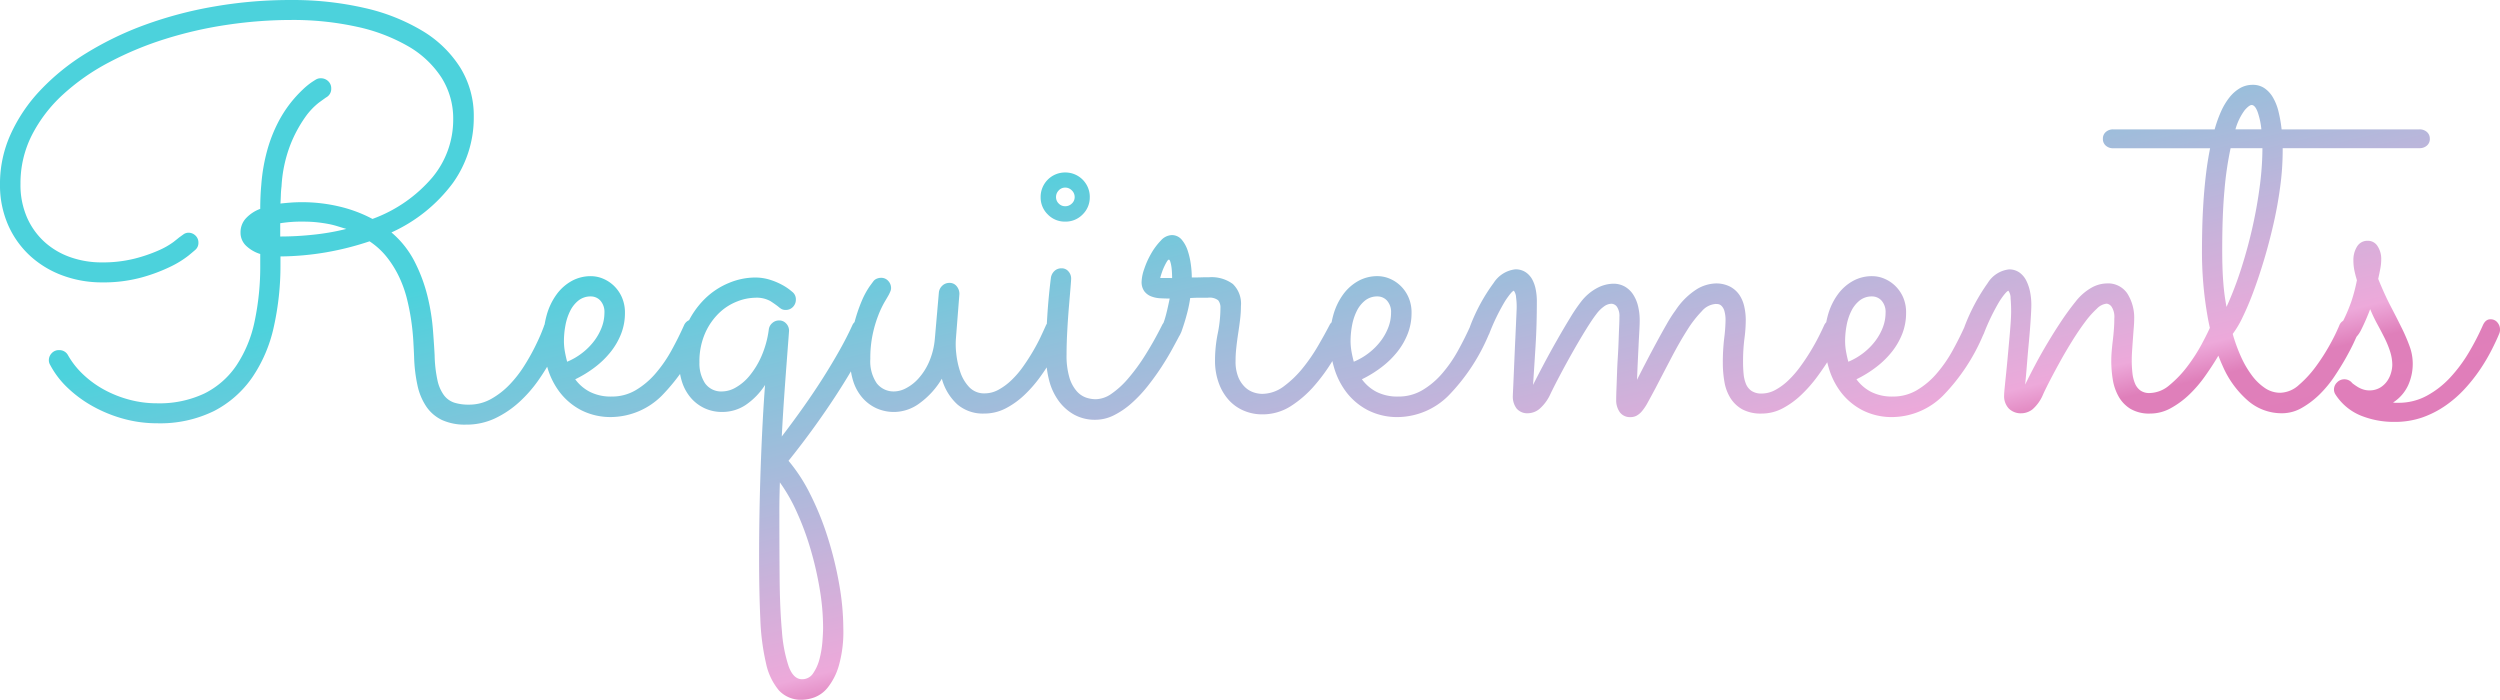 <svg xmlns="http://www.w3.org/2000/svg" xmlns:xlink="http://www.w3.org/1999/xlink" width="226.099" height="63.281" viewBox="0 0 226.099 63.281">
  <defs>
    <linearGradient id="linear-gradient" x1="0.357" y1="0.253" x2="1" y2="1" gradientUnits="objectBoundingBox">
      <stop offset="0" stop-color="#4cd2dc"/>
      <stop offset="0.529" stop-color="#eda9da"/>
      <stop offset="0.567" stop-color="#df7fba"/>
      <stop offset="0.848" stop-color="#e37cb9"/>
      <stop offset="1" stop-color="#ff76c4"/>
    </linearGradient>
  </defs>
  <path id="requirementstitle" d="M-81.458-29.907a.931.931,0,0,1,.647.256.866.866,0,0,1,.281.671.873.873,0,0,1-.464.806q-.073.049-.647.464A6.2,6.2,0,0,0-82.9-26.367a11.839,11.839,0,0,0-1.318,2.454,12.314,12.314,0,0,0-.806,3.772q-.049.391-.061.781t-.037.781q.439-.049.916-.085t1.013-.037a14.561,14.561,0,0,1,3.394.391,12.454,12.454,0,0,1,3,1.123,12.9,12.9,0,0,0,5.42-3.76,8.145,8.145,0,0,0,1.88-5.225,6.915,6.915,0,0,0-1.074-3.821,8.849,8.849,0,0,0-3.015-2.82,16.023,16.023,0,0,0-4.639-1.758,26.84,26.84,0,0,0-5.92-.61,39.482,39.482,0,0,0-5.725.427,36.42,36.42,0,0,0-5.64,1.282,30.146,30.146,0,0,0-5.115,2.124A19.725,19.725,0,0,0-104.8-28.43a12.964,12.964,0,0,0-2.808,3.674,9.594,9.594,0,0,0-1.025,4.395,7.339,7.339,0,0,0,.61,3.088,6.547,6.547,0,0,0,1.624,2.222,6.856,6.856,0,0,0,2.332,1.343,8.453,8.453,0,0,0,2.759.452,11.819,11.819,0,0,0,3-.342,13.652,13.652,0,0,0,2.173-.745A6.847,6.847,0,0,0-94.8-15.1q.452-.354.5-.4l.391-.281a.78.78,0,0,1,.464-.159.889.889,0,0,1,.635.256.856.856,0,0,1,.269.647.818.818,0,0,1-.269.635q-.049.049-.623.525a8.806,8.806,0,0,1-1.648,1.013,15.174,15.174,0,0,1-2.625.977,13.053,13.053,0,0,1-3.552.439,10.209,10.209,0,0,1-3.528-.61,8.877,8.877,0,0,1-2.942-1.758,8.35,8.35,0,0,1-2.014-2.8,9.008,9.008,0,0,1-.745-3.748,10.828,10.828,0,0,1,.952-4.456,14.472,14.472,0,0,1,2.686-3.992,20.277,20.277,0,0,1,4.15-3.357,29.188,29.188,0,0,1,5.334-2.576A36.147,36.147,0,0,1-91.1-36.4a39.976,39.976,0,0,1,6.909-.586,28.96,28.96,0,0,1,6.677.72,17.691,17.691,0,0,1,5.237,2.075,10.285,10.285,0,0,1,3.418,3.32,8.27,8.27,0,0,1,1.221,4.456,10.147,10.147,0,0,1-1.892,5.981,14.193,14.193,0,0,1-5.554,4.468,8.56,8.56,0,0,1,2.112,2.673,14.368,14.368,0,0,1,1.147,3.088,18.887,18.887,0,0,1,.488,2.979q.11,1.416.159,2.368A11.791,11.791,0,0,0-70.923-2.6a3.556,3.556,0,0,0,.586,1.355,1.93,1.93,0,0,0,.928.671,4.237,4.237,0,0,0,1.331.183,4.045,4.045,0,0,0,2.026-.525A7.193,7.193,0,0,0-64.38-2.222a10.649,10.649,0,0,0,1.318-1.7A19.321,19.321,0,0,0-62.1-5.627q.391-.793.6-1.318t.208-.549a.865.865,0,0,1,.854-.61.866.866,0,0,1,.671.281.931.931,0,0,1,.256.647,1.372,1.372,0,0,1-.049.317q-.024.1-.281.745a15.819,15.819,0,0,1-.745,1.563A19.566,19.566,0,0,1-61.8-2.588,11.943,11.943,0,0,1-63.5-.647,8.907,8.907,0,0,1-65.674.83a6.046,6.046,0,0,1-2.673.586A4.99,4.99,0,0,1-70.508,1,3.57,3.57,0,0,1-71.924-.208a5.471,5.471,0,0,1-.806-1.929,14,14,0,0,1-.305-2.6q-.024-.61-.073-1.453t-.183-1.782q-.134-.94-.378-1.941a10.7,10.7,0,0,0-.684-1.953,9.4,9.4,0,0,0-1.1-1.807,6.726,6.726,0,0,0-1.611-1.489,26.482,26.482,0,0,1-3.894.989,25.7,25.7,0,0,1-4.163.378v.732a25.286,25.286,0,0,1-.6,5.627,13.02,13.02,0,0,1-1.941,4.565A9.5,9.5,0,0,1-91.125.183,11.057,11.057,0,0,1-96.3,1.294a11.318,11.318,0,0,1-2.991-.4A12.464,12.464,0,0,1-102.051-.22a11.08,11.08,0,0,1-2.295-1.672,7.985,7.985,0,0,1-1.6-2.087.812.812,0,0,1-.122-.439.9.9,0,0,1,.256-.623.866.866,0,0,1,.671-.281.873.873,0,0,1,.806.464A7.437,7.437,0,0,0-102.942-3.1a9.047,9.047,0,0,0,1.917,1.379,10.218,10.218,0,0,0,2.271.891A9.62,9.62,0,0,0-96.3-.513,9.521,9.521,0,0,0-92-1.4,7.542,7.542,0,0,0-89.1-3.943,11.306,11.306,0,0,0-87.463-7.9a23.867,23.867,0,0,0,.513-5.164v-.952a3.246,3.246,0,0,1-1.294-.757,1.627,1.627,0,0,1-.488-1.2,1.847,1.847,0,0,1,.464-1.245,3.343,3.343,0,0,1,1.318-.879q0-.562.024-1.111t.073-1.086a16.2,16.2,0,0,1,.549-3.149,13.171,13.171,0,0,1,.952-2.441,11.072,11.072,0,0,1,1.135-1.782,11.234,11.234,0,0,1,1.1-1.208,6.574,6.574,0,0,1,.854-.7q.342-.22.391-.244A.824.824,0,0,1-81.458-29.907Zm2.295,13.623q-.415-.122-.806-.244a7.5,7.5,0,0,0-.842-.208q-.452-.085-1-.146a11.5,11.5,0,0,0-1.257-.061,11.984,11.984,0,0,0-2.075.146v1.2a28.4,28.4,0,0,0,3.064-.171A21.048,21.048,0,0,0-79.163-16.284Zm20.7,13.6A3.8,3.8,0,0,0-57.141-1.55a4.179,4.179,0,0,0,1.978.427A4.21,4.21,0,0,0-52.991-1.7a7.174,7.174,0,0,0,1.782-1.5,12.039,12.039,0,0,0,1.44-2.075q.635-1.147,1.147-2.295a.884.884,0,0,1,.342-.4.918.918,0,0,1,.488-.134.849.849,0,0,1,.671.293.946.946,0,0,1,.256.635.764.764,0,0,1-.024.208,1.072,1.072,0,0,1-.073.183A17.728,17.728,0,0,1-50.635-1.2a6.585,6.585,0,0,1-4.5,1.929A5.854,5.854,0,0,1-57.922.11,5.839,5.839,0,0,1-59.851-1.5a6.792,6.792,0,0,1-1.123-2.234,8.787,8.787,0,0,1-.366-2.49,8.2,8.2,0,0,1,.305-2.295,5.8,5.8,0,0,1,.879-1.831,4.234,4.234,0,0,1,1.367-1.221,3.542,3.542,0,0,1,1.746-.439,2.833,2.833,0,0,1,1.111.232,3.188,3.188,0,0,1,.989.659,3.257,3.257,0,0,1,.708,1.038,3.424,3.424,0,0,1,.269,1.392,5.141,5.141,0,0,1-.342,1.88,6.322,6.322,0,0,1-.94,1.636,8,8,0,0,1-1.428,1.392A10.486,10.486,0,0,1-58.459-2.686Zm-.732-1.587a5.953,5.953,0,0,0,1.379-.806A5.76,5.76,0,0,0-56.75-6.152a4.982,4.982,0,0,0,.684-1.233,3.674,3.674,0,0,0,.244-1.306A1.536,1.536,0,0,0-56.189-9.8a1.153,1.153,0,0,0-.854-.378,1.757,1.757,0,0,0-1.123.366,2.766,2.766,0,0,0-.757.952,4.924,4.924,0,0,0-.427,1.306,7.779,7.779,0,0,0-.134,1.428A5.389,5.389,0,0,0-59.4-5.2Q-59.314-4.712-59.192-4.272ZM-39.783,2.49Q-38.757,1.147-37.805-.2t1.77-2.637q.818-1.294,1.489-2.49t1.135-2.222a.913.913,0,0,1,.33-.4.857.857,0,0,1,.476-.134.9.9,0,0,1,.684.281.909.909,0,0,1,.269.647.862.862,0,0,1-.073.342q-.537,1.2-1.318,2.576T-34.79-1.367Q-35.754.122-36.865,1.66t-2.307,3.027a15.093,15.093,0,0,1,1.965,3.027A25.955,25.955,0,0,1-35.632,11.6a32.635,32.635,0,0,1,1.038,4.224,23.289,23.289,0,0,1,.378,4.028,11.245,11.245,0,0,1-.415,3.394,5.738,5.738,0,0,1-1,1.953,2.8,2.8,0,0,1-1.221.891,3.571,3.571,0,0,1-1.074.208,2.717,2.717,0,0,1-2.112-.842,5.623,5.623,0,0,1-1.172-2.466,21,21,0,0,1-.513-4.016q-.11-2.393-.11-5.518,0-2.051.037-4.15t.11-4.126q.073-2.026.171-3.894t.22-3.455A6.3,6.3,0,0,1-43.042-.366a3.8,3.8,0,0,1-2.136.635,3.683,3.683,0,0,1-1.6-.342,3.686,3.686,0,0,1-1.233-.94,4.144,4.144,0,0,1-.781-1.4A5.448,5.448,0,0,1-49.06-4.15a8.18,8.18,0,0,1,.647-3.357,7.752,7.752,0,0,1,1.648-2.429A6.8,6.8,0,0,1-44.556-11.4a6.211,6.211,0,0,1,2.332-.488,4.457,4.457,0,0,1,1.392.208,6.185,6.185,0,0,1,1.074.452,4.942,4.942,0,0,1,.7.452q.256.208.281.232a.847.847,0,0,1,.269.659.931.931,0,0,1-.256.647.866.866,0,0,1-.671.281.739.739,0,0,1-.354-.073,1.765,1.765,0,0,1-.281-.2q-.244-.2-.72-.513a2.542,2.542,0,0,0-1.4-.317,4.626,4.626,0,0,0-1.611.33,4.919,4.919,0,0,0-1.636,1.038,5.754,5.754,0,0,0-1.27,1.819A6.343,6.343,0,0,0-47.229-4.2a3.277,3.277,0,0,0,.5,1.868,1.787,1.787,0,0,0,1.6.745,2.5,2.5,0,0,0,1.184-.354A4.471,4.471,0,0,0-42.7-3a7.527,7.527,0,0,0,1.074-1.758A8.894,8.894,0,0,0-40.955-7.2a.906.906,0,0,1,.317-.574.908.908,0,0,1,.61-.232.838.838,0,0,1,.647.281.931.931,0,0,1,.256.647q0,.049-.061.842t-.159,2.1q-.1,1.306-.22,3.015T-39.783,2.49Zm-.171,4.15q-.024.757-.037,1.465T-40,9.5q0,3.149.024,5.872t.208,4.736a12.876,12.876,0,0,0,.61,3.174q.427,1.16,1.208,1.16a1.173,1.173,0,0,0,1.013-.549,4.077,4.077,0,0,0,.574-1.306,8.934,8.934,0,0,0,.256-1.55q.061-.793.061-1.282a21.125,21.125,0,0,0-.305-3.467,30.561,30.561,0,0,0-.83-3.613,25.131,25.131,0,0,0-1.245-3.357A15.256,15.256,0,0,0-39.954,6.641Zm14.648-9.375a7.368,7.368,0,0,1-1.99,2.2,3.921,3.921,0,0,1-2.283.806,3.881,3.881,0,0,1-1.66-.342,3.762,3.762,0,0,1-1.27-.964,4.243,4.243,0,0,1-.818-1.5,6.484,6.484,0,0,1-.281-1.978,12.539,12.539,0,0,1,.33-3.027,14.1,14.1,0,0,1,.72-2.209,7.3,7.3,0,0,1,.732-1.355l.342-.464a.755.755,0,0,1,.305-.22,1.01,1.01,0,0,1,.378-.073.838.838,0,0,1,.647.281.931.931,0,0,1,.256.647.757.757,0,0,1-.061.293q-.061.146-.134.293-.122.22-.391.671A8.664,8.664,0,0,0-31.042-8.5a11.222,11.222,0,0,0-.513,1.721,10.466,10.466,0,0,0-.22,2.258A3.534,3.534,0,0,0-31.2-2.332a1.93,1.93,0,0,0,1.624.745,2.362,2.362,0,0,0,1.013-.281,3.941,3.941,0,0,0,1.123-.867,5.538,5.538,0,0,0,.964-1.489,6.659,6.659,0,0,0,.537-2.124l.366-4.2a.973.973,0,0,1,.317-.61.912.912,0,0,1,.635-.244.8.8,0,0,1,.659.305,1.083,1.083,0,0,1,.244.7l-.317,4.053A7.1,7.1,0,0,0-24-5a7.629,7.629,0,0,0,.354,1.636,3.7,3.7,0,0,0,.806,1.379,1.849,1.849,0,0,0,1.416.574,2.593,2.593,0,0,0,1.245-.33,5.443,5.443,0,0,0,1.172-.867,8.346,8.346,0,0,0,1.038-1.208q.476-.671.879-1.355t.7-1.306q.293-.623.488-1.062a.963.963,0,0,1,.342-.415.861.861,0,0,1,.488-.146.841.841,0,0,1,.684.293.972.972,0,0,1,.244.635.92.92,0,0,1-.073.366q-.1.2-.378.818t-.732,1.416a18.565,18.565,0,0,1-1.086,1.672,11.706,11.706,0,0,1-1.416,1.624,7.406,7.406,0,0,1-1.7,1.221A4.2,4.2,0,0,1-21.5.415,3.542,3.542,0,0,1-23.889-.4,4.858,4.858,0,0,1-25.305-2.734Zm13.379-16.431a2.143,2.143,0,0,1-.647,1.575,2.143,2.143,0,0,1-1.575.647,2.143,2.143,0,0,1-1.575-.647,2.143,2.143,0,0,1-.647-1.575,2.2,2.2,0,0,1,.171-.867,2.214,2.214,0,0,1,.476-.708,2.214,2.214,0,0,1,.708-.476,2.2,2.2,0,0,1,.867-.171,2.2,2.2,0,0,1,.867.171,2.214,2.214,0,0,1,.708.476,2.214,2.214,0,0,1,.476.708A2.2,2.2,0,0,1-11.926-19.165ZM-15.881-4.858a56.05,56.05,0,0,1,.439-7.007,1.036,1.036,0,0,1,.305-.6.908.908,0,0,1,.671-.256.776.776,0,0,1,.61.281.957.957,0,0,1,.244.647q0,.146-.061.879t-.146,1.746q-.085,1.013-.146,2.148t-.061,2.087a6.965,6.965,0,0,0,.256,2.087,3.313,3.313,0,0,0,.659,1.233,2.02,2.02,0,0,0,.854.586,2.807,2.807,0,0,0,.867.146,2.561,2.561,0,0,0,1.416-.488,7.8,7.8,0,0,0,1.5-1.367,17.16,17.16,0,0,0,1.55-2.112A31.241,31.241,0,0,0-5.383-7.593a.908.908,0,0,1,.342-.378.918.918,0,0,1,.488-.134.823.823,0,0,1,.647.293.946.946,0,0,1,.256.635.824.824,0,0,1-.1.415Q-4.041-6.2-4.48-5.4t-1,1.66q-.562.854-1.233,1.7A12.088,12.088,0,0,1-8.142-.525,7.341,7.341,0,0,1-9.729.562a3.731,3.731,0,0,1-1.685.415A3.888,3.888,0,0,1-13.342.513a4.371,4.371,0,0,1-1.4-1.245A5.419,5.419,0,0,1-15.6-2.576,8.9,8.9,0,0,1-15.881-4.858Zm2.588-14.307a.82.82,0,0,0-.256-.6.82.82,0,0,0-.6-.256.781.781,0,0,0-.586.256.84.84,0,0,0-.244.6.8.8,0,0,0,.244.586.8.8,0,0,0,.586.244.84.84,0,0,0,.6-.244A.781.781,0,0,0-13.293-19.165Zm10.449,9.131A12.244,12.244,0,0,1-3.088-8.8q-.146.574-.281,1t-.232.7a1.615,1.615,0,0,1-.122.293.864.864,0,0,1-.854.562.946.946,0,0,1-.635-.256.823.823,0,0,1-.293-.647.4.4,0,0,1,.049-.22,2.326,2.326,0,0,0,.146-.293A6.208,6.208,0,0,0-5.066-8.4q.146-.513.366-1.587-.415,0-.854-.024a2.66,2.66,0,0,1-.818-.171,1.414,1.414,0,0,1-.623-.464,1.41,1.41,0,0,1-.244-.879,3.855,3.855,0,0,1,.232-1.123,7.524,7.524,0,0,1,.623-1.392,5.816,5.816,0,0,1,.879-1.184,1.394,1.394,0,0,1,.977-.5,1.147,1.147,0,0,1,.916.415,2.953,2.953,0,0,1,.549,1.013,6.9,6.9,0,0,1,.281,1.257A9.083,9.083,0,0,1-2.7-11.89q.415,0,.818-.012t.769-.012a3.24,3.24,0,0,1,2.124.61,2.468,2.468,0,0,1,.732,2A9.844,9.844,0,0,1,1.672-8.13Q1.6-7.52,1.5-6.873T1.331-5.591a10.859,10.859,0,0,0-.073,1.245A3.732,3.732,0,0,0,1.5-2.893a2.65,2.65,0,0,0,.61.916,2.088,2.088,0,0,0,.781.476,2.479,2.479,0,0,0,.757.134,3.275,3.275,0,0,0,1.978-.684A9.312,9.312,0,0,0,7.336-3.7a15.9,15.9,0,0,0,1.4-2.039q.623-1.074,1.038-1.88a.863.863,0,0,1,.342-.342.941.941,0,0,1,.464-.122.858.858,0,0,1,.684.281.927.927,0,0,1,.244.623.969.969,0,0,1-.1.439q-.562,1-1.306,2.258a16.173,16.173,0,0,1-1.7,2.356A9.811,9.811,0,0,1,6.274-.269a4.731,4.731,0,0,1-2.6.757,4.227,4.227,0,0,1-1.66-.33A3.864,3.864,0,0,1,.659-.793,4.626,4.626,0,0,1-.256-2.332,5.866,5.866,0,0,1-.6-4.395,12.238,12.238,0,0,1-.354-6.824,11.658,11.658,0,0,0-.11-9.131a1.016,1.016,0,0,0-.208-.7,1.265,1.265,0,0,0-.916-.232h-.745Q-2.38-10.059-2.844-10.034ZM-4.48-11.841q0-.171-.012-.452t-.049-.549a2.873,2.873,0,0,0-.1-.464q-.061-.2-.134-.2t-.183.183q-.11.183-.232.439a4.828,4.828,0,0,0-.22.549q-.1.293-.146.488ZM12.683-2.686A3.8,3.8,0,0,0,14-1.55a4.179,4.179,0,0,0,1.978.427A4.21,4.21,0,0,0,18.152-1.7a7.174,7.174,0,0,0,1.782-1.5,12.039,12.039,0,0,0,1.44-2.075q.635-1.147,1.147-2.295a.884.884,0,0,1,.342-.4.918.918,0,0,1,.488-.134.849.849,0,0,1,.671.293.946.946,0,0,1,.256.635.764.764,0,0,1-.024.208,1.072,1.072,0,0,1-.073.183A17.728,17.728,0,0,1,20.508-1.2,6.585,6.585,0,0,1,16,.732,5.854,5.854,0,0,1,13.22.11,5.839,5.839,0,0,1,11.292-1.5a6.792,6.792,0,0,1-1.123-2.234A8.787,8.787,0,0,1,9.8-6.226a8.2,8.2,0,0,1,.305-2.295,5.8,5.8,0,0,1,.879-1.831,4.234,4.234,0,0,1,1.367-1.221,3.542,3.542,0,0,1,1.746-.439,2.833,2.833,0,0,1,1.111.232,3.188,3.188,0,0,1,.989.659,3.258,3.258,0,0,1,.708,1.038,3.424,3.424,0,0,1,.269,1.392,5.141,5.141,0,0,1-.342,1.88,6.322,6.322,0,0,1-.94,1.636,8,8,0,0,1-1.428,1.392A10.486,10.486,0,0,1,12.683-2.686Zm-.732-1.587a5.953,5.953,0,0,0,1.379-.806,5.76,5.76,0,0,0,1.062-1.074,4.982,4.982,0,0,0,.684-1.233,3.674,3.674,0,0,0,.244-1.306A1.536,1.536,0,0,0,14.954-9.8a1.153,1.153,0,0,0-.854-.378,1.757,1.757,0,0,0-1.123.366,2.766,2.766,0,0,0-.757.952,4.924,4.924,0,0,0-.427,1.306,7.779,7.779,0,0,0-.134,1.428,5.389,5.389,0,0,0,.085.928Q11.829-4.712,11.951-4.272Zm16.211,2.1q.366-.732.94-1.819t1.2-2.185q.623-1.1,1.221-2.075a14.555,14.555,0,0,1,1.013-1.489A4.5,4.5,0,0,1,34-10.962a3.228,3.228,0,0,1,1.392-.366,2.089,2.089,0,0,1,1.086.269,2.248,2.248,0,0,1,.745.72,3.4,3.4,0,0,1,.439,1.05,5.376,5.376,0,0,1,.146,1.282q0,.391-.037,1.025T37.7-5.615q-.037.732-.073,1.514t-.061,1.465q.366-.732.83-1.624t.94-1.77q.476-.879.916-1.648a12.321,12.321,0,0,1,.806-1.257,6.427,6.427,0,0,1,1.965-1.929,3.541,3.541,0,0,1,1.624-.488,2.742,2.742,0,0,1,1.367.305,2.366,2.366,0,0,1,.842.781A3.133,3.133,0,0,1,47.278-9.2,5.508,5.508,0,0,1,47.4-8.081a12.953,12.953,0,0,1-.122,1.733A16.31,16.31,0,0,0,47.156-4.2q0,.513.049,1.025a3.2,3.2,0,0,0,.208.9,1.423,1.423,0,0,0,.5.635,1.568,1.568,0,0,0,.928.244,2.593,2.593,0,0,0,1.245-.33,5.443,5.443,0,0,0,1.172-.867,9.219,9.219,0,0,0,1.062-1.221q.5-.684.916-1.367t.732-1.306q.317-.623.513-1.062a.963.963,0,0,1,.342-.415.861.861,0,0,1,.488-.146.835.835,0,0,1,.671.305.991.991,0,0,1,.256.647.862.862,0,0,1-.073.342q-.1.2-.391.818a14.712,14.712,0,0,1-.781,1.416q-.488.793-1.135,1.672a12.36,12.36,0,0,1-1.428,1.624A7.52,7.52,0,0,1,50.745-.061a4.028,4.028,0,0,1-1.9.476A3.535,3.535,0,0,1,47.095.037,2.987,2.987,0,0,1,46.021-.977a4,4,0,0,1-.549-1.465,9.961,9.961,0,0,1-.146-1.733,18.536,18.536,0,0,1,.122-2.209,14.077,14.077,0,0,0,.122-1.575,2.991,2.991,0,0,0-.11-.928,1.02,1.02,0,0,0-.269-.452.555.555,0,0,0-.305-.146q-.146-.012-.22-.012a1.821,1.821,0,0,0-1.233.647A10.145,10.145,0,0,0,42.1-7.129q-.684,1.074-1.4,2.441T39.246-1.9q-.415.781-.7,1.294A4.581,4.581,0,0,1,38.013.2a1.709,1.709,0,0,1-.5.415,1.184,1.184,0,0,1-.537.122,1.131,1.131,0,0,1-.964-.439,1.863,1.863,0,0,1-.33-1.147q0-.366.024-.977t.049-1.343q.024-.732.073-1.514t.073-1.5q.024-.72.049-1.282t.024-.854a1.5,1.5,0,0,0-.22-.916.64.64,0,0,0-.513-.281,1.2,1.2,0,0,0-.6.2,3.112,3.112,0,0,0-.769.757q-.342.439-.867,1.282T31.9-5.42q-.586,1.025-1.16,2.1t-.989,1.929a3.92,3.92,0,0,1-1.025,1.4,1.693,1.693,0,0,1-1,.378,1.263,1.263,0,0,1-1.05-.427,1.764,1.764,0,0,1-.342-1.135q0-.073.037-.879t.085-1.965q.049-1.16.11-2.478t.11-2.466a6.208,6.208,0,0,0-.049-1.123,1.108,1.108,0,0,0-.2-.61q-.2.049-.769.9a18.775,18.775,0,0,0-1.453,2.979.911.911,0,0,1-.366.415.982.982,0,0,1-.513.146.829.829,0,0,1-.659-.281.957.957,0,0,1-.244-.647,1.046,1.046,0,0,1,.073-.366,16.412,16.412,0,0,1,2.1-3.845,2.7,2.7,0,0,1,1.953-1.233,1.638,1.638,0,0,1,.94.256,1.861,1.861,0,0,1,.6.659,3.118,3.118,0,0,1,.317.916,5.344,5.344,0,0,1,.1,1q0,2.173-.11,3.979T28.162-2.173ZM57.41-2.686A3.8,3.8,0,0,0,58.728-1.55a4.179,4.179,0,0,0,1.978.427A4.21,4.21,0,0,0,62.878-1.7a7.174,7.174,0,0,0,1.782-1.5A12.039,12.039,0,0,0,66.1-5.273q.635-1.147,1.147-2.295a.884.884,0,0,1,.342-.4.918.918,0,0,1,.488-.134.849.849,0,0,1,.671.293.946.946,0,0,1,.256.635.764.764,0,0,1-.024.208,1.071,1.071,0,0,1-.073.183A17.728,17.728,0,0,1,65.234-1.2,6.585,6.585,0,0,1,60.73.732,5.854,5.854,0,0,1,57.947.11,5.839,5.839,0,0,1,56.018-1.5,6.792,6.792,0,0,1,54.9-3.735a8.787,8.787,0,0,1-.366-2.49,8.2,8.2,0,0,1,.305-2.295,5.8,5.8,0,0,1,.879-1.831,4.234,4.234,0,0,1,1.367-1.221,3.542,3.542,0,0,1,1.746-.439,2.833,2.833,0,0,1,1.111.232,3.188,3.188,0,0,1,.989.659,3.257,3.257,0,0,1,.708,1.038A3.424,3.424,0,0,1,61.9-8.691a5.141,5.141,0,0,1-.342,1.88,6.322,6.322,0,0,1-.94,1.636,8,8,0,0,1-1.428,1.392A10.486,10.486,0,0,1,57.41-2.686Zm-.732-1.587a5.953,5.953,0,0,0,1.379-.806,5.76,5.76,0,0,0,1.062-1.074A4.982,4.982,0,0,0,59.8-7.385a3.674,3.674,0,0,0,.244-1.306A1.536,1.536,0,0,0,59.68-9.8a1.153,1.153,0,0,0-.854-.378,1.757,1.757,0,0,0-1.123.366,2.766,2.766,0,0,0-.757.952,4.924,4.924,0,0,0-.427,1.306,7.779,7.779,0,0,0-.134,1.428,5.389,5.389,0,0,0,.085.928Q56.555-4.712,56.677-4.272ZM72.668-2.2q.391-.806.9-1.77t1.1-1.953q.586-.989,1.233-1.965t1.355-1.855a4.848,4.848,0,0,1,1.428-1.233,2.929,2.929,0,0,1,1.355-.378,2.093,2.093,0,0,1,1.88.928,4.088,4.088,0,0,1,.61,2.295q0,.317-.037.769t-.073.964q-.037.513-.073,1.038t-.037.989a9.95,9.95,0,0,0,.061,1.123,3.383,3.383,0,0,0,.232.94,1.482,1.482,0,0,0,.488.635,1.374,1.374,0,0,0,.83.232,2.83,2.83,0,0,0,1.807-.72A9.872,9.872,0,0,0,87.354-3.87a15.583,15.583,0,0,0,1.294-2.014q.549-1.025.818-1.66a.934.934,0,0,1,.354-.415.92.92,0,0,1,.5-.146.835.835,0,0,1,.671.305.991.991,0,0,1,.256.647.862.862,0,0,1-.073.342q-.1.2-.391.806t-.769,1.4q-.476.793-1.111,1.685a11.241,11.241,0,0,1-1.4,1.624A7.925,7.925,0,0,1,85.84-.073a3.833,3.833,0,0,1-1.868.488A3.321,3.321,0,0,1,82.19-.012a3.089,3.089,0,0,1-1.074-1.123,4.59,4.59,0,0,1-.525-1.538,10.761,10.761,0,0,1-.134-1.7q0-.366.037-.83t.1-.977q.061-.513.1-1.025t.037-.977a1.676,1.676,0,0,0-.244-1.062.653.653,0,0,0-.439-.281,1.427,1.427,0,0,0-.891.452A8.333,8.333,0,0,0,78.1-7.886q-.549.732-1.123,1.648T75.9-4.419q-.5.9-.928,1.721T74.3-1.343A3.636,3.636,0,0,1,73.328.037a1.688,1.688,0,0,1-1,.354,1.534,1.534,0,0,1-1.135-.427,1.634,1.634,0,0,1-.427-1.208q0-.171.049-.671t.122-1.2q.073-.7.146-1.5t.146-1.6q.073-.793.122-1.477T71.4-8.838q0-.61-.049-1.172a1.118,1.118,0,0,0-.2-.684q-.22.073-.781.916a19.092,19.092,0,0,0-1.44,2.966.911.911,0,0,1-.366.415.982.982,0,0,1-.513.146.829.829,0,0,1-.659-.281.957.957,0,0,1-.244-.647,1.046,1.046,0,0,1,.073-.366,17.522,17.522,0,0,1,2.063-3.845A2.6,2.6,0,0,1,71.2-12.622a1.588,1.588,0,0,1,.952.281,2,2,0,0,1,.623.745,4,4,0,0,1,.342,1.025,5.962,5.962,0,0,1,.11,1.147q0,.439-.061,1.367t-.159,1.99q-.1,1.062-.183,2.112T72.668-2.2Zm36.6-22.241a.781.781,0,0,1-.269.623.973.973,0,0,1-.659.232H95.959v.269a24.6,24.6,0,0,1-.22,3.174q-.22,1.685-.6,3.357t-.854,3.259q-.476,1.587-.977,2.93a25.163,25.163,0,0,1-.989,2.332,8.443,8.443,0,0,1-.879,1.477A14.611,14.611,0,0,0,92.2-4.7a8.751,8.751,0,0,0,.989,1.685A4.84,4.84,0,0,0,94.373-1.88a2.452,2.452,0,0,0,1.367.415,2.615,2.615,0,0,0,1.7-.72A9.91,9.91,0,0,0,99-3.894a17.867,17.867,0,0,0,1.27-2,16.476,16.476,0,0,0,.793-1.624.864.864,0,0,1,.854-.586.849.849,0,0,1,.671.293.946.946,0,0,1,.256.635.862.862,0,0,1-.073.342q-.073.171-.354.781t-.732,1.416q-.452.806-1.05,1.7a10.4,10.4,0,0,1-1.343,1.624A7.793,7.793,0,0,1,97.693-.1a3.586,3.586,0,0,1-1.807.488,4.655,4.655,0,0,1-3.027-1.1,8.734,8.734,0,0,1-2.283-3.076,18.618,18.618,0,0,1-1.428-4.687A33.525,33.525,0,0,1,88.66-14.4q0-.806.024-1.892t.1-2.295q.073-1.208.22-2.49t.391-2.5H80.627a.973.973,0,0,1-.659-.232.781.781,0,0,1-.269-.623.781.781,0,0,1,.269-.623.973.973,0,0,1,.659-.232h9.18a11.288,11.288,0,0,1,.574-1.611,5.953,5.953,0,0,1,.757-1.27,3.415,3.415,0,0,1,.952-.842,2.265,2.265,0,0,1,1.16-.305,1.851,1.851,0,0,1,1.062.305,2.574,2.574,0,0,1,.769.842,4.751,4.751,0,0,1,.5,1.27,12.229,12.229,0,0,1,.281,1.611h12.476a.973.973,0,0,1,.659.232A.781.781,0,0,1,109.265-24.438ZM90.881-9.229a31.975,31.975,0,0,0,1.331-3.479q.6-1.868,1.025-3.772t.659-3.735a26.962,26.962,0,0,0,.232-3.369H91.248a30,30,0,0,0-.549,3.748q-.208,2.234-.208,5.432,0,1.782.1,2.991A19.012,19.012,0,0,0,90.881-9.229ZM93.152-27.49q-.22,0-.635.476a5.33,5.33,0,0,0-.83,1.721h2.344a6.674,6.674,0,0,0-.354-1.611Q93.445-27.49,93.152-27.49Zm-1.88,20.02v.024Zm12.6-1.562q-.146.391-.354.879t-.476,1.025a2.7,2.7,0,0,1-.452.647.81.81,0,0,1-.6.232.867.867,0,0,1-.659-.256.84.84,0,0,1-.244-.6.764.764,0,0,1,.024-.208,1.919,1.919,0,0,1,.122-.281,15.138,15.138,0,0,0,.94-2.136,15.352,15.352,0,0,0,.5-1.917,9.185,9.185,0,0,1-.244-.952,4.363,4.363,0,0,1-.073-.806,2.273,2.273,0,0,1,.342-1.306,1.09,1.09,0,0,1,.952-.5,1.024,1.024,0,0,1,.891.488,2.089,2.089,0,0,1,.33,1.2,4.231,4.231,0,0,1-.073.781q-.073.391-.2.977.562,1.392,1.123,2.466t1,1.965a16.185,16.185,0,0,1,.72,1.672,4.594,4.594,0,0,1,.281,1.563,4.73,4.73,0,0,1-.415,1.953,3.68,3.68,0,0,1-1.367,1.563,1.242,1.242,0,0,0,.244.024h.244A5.3,5.3,0,0,0,109-1.2a8.19,8.19,0,0,0,2.112-1.648,13.208,13.208,0,0,0,1.672-2.246,22.746,22.746,0,0,0,1.27-2.454q.244-.562.684-.562a.779.779,0,0,1,.647.293,1,1,0,0,1,.232.635.92.92,0,0,1-.073.366q-.269.659-.7,1.5a16.59,16.59,0,0,1-1.025,1.733,14.891,14.891,0,0,1-1.379,1.746,10.435,10.435,0,0,1-1.746,1.526A8.746,8.746,0,0,1,108.582.769a7.545,7.545,0,0,1-2.515.4A7.957,7.957,0,0,1,103.027.6a4.952,4.952,0,0,1-2.283-1.892.823.823,0,0,1-.146-.464.889.889,0,0,1,.281-.647.889.889,0,0,1,.647-.281.9.9,0,0,1,.659.269.659.659,0,0,0,.171.159q.146.11.354.244a2.268,2.268,0,0,0,.488.232,1.735,1.735,0,0,0,.574.1,1.875,1.875,0,0,0,.989-.244,2.083,2.083,0,0,0,.647-.6,2.47,2.47,0,0,0,.354-.757,2.7,2.7,0,0,0,.11-.7,3.986,3.986,0,0,0-.2-1.221,8.572,8.572,0,0,0-.5-1.221q-.305-.61-.659-1.257A13.862,13.862,0,0,1,103.87-9.033Z" transform="translate(110.486 36.987)" fill="url(#linear-gradient)"/>
</svg>
